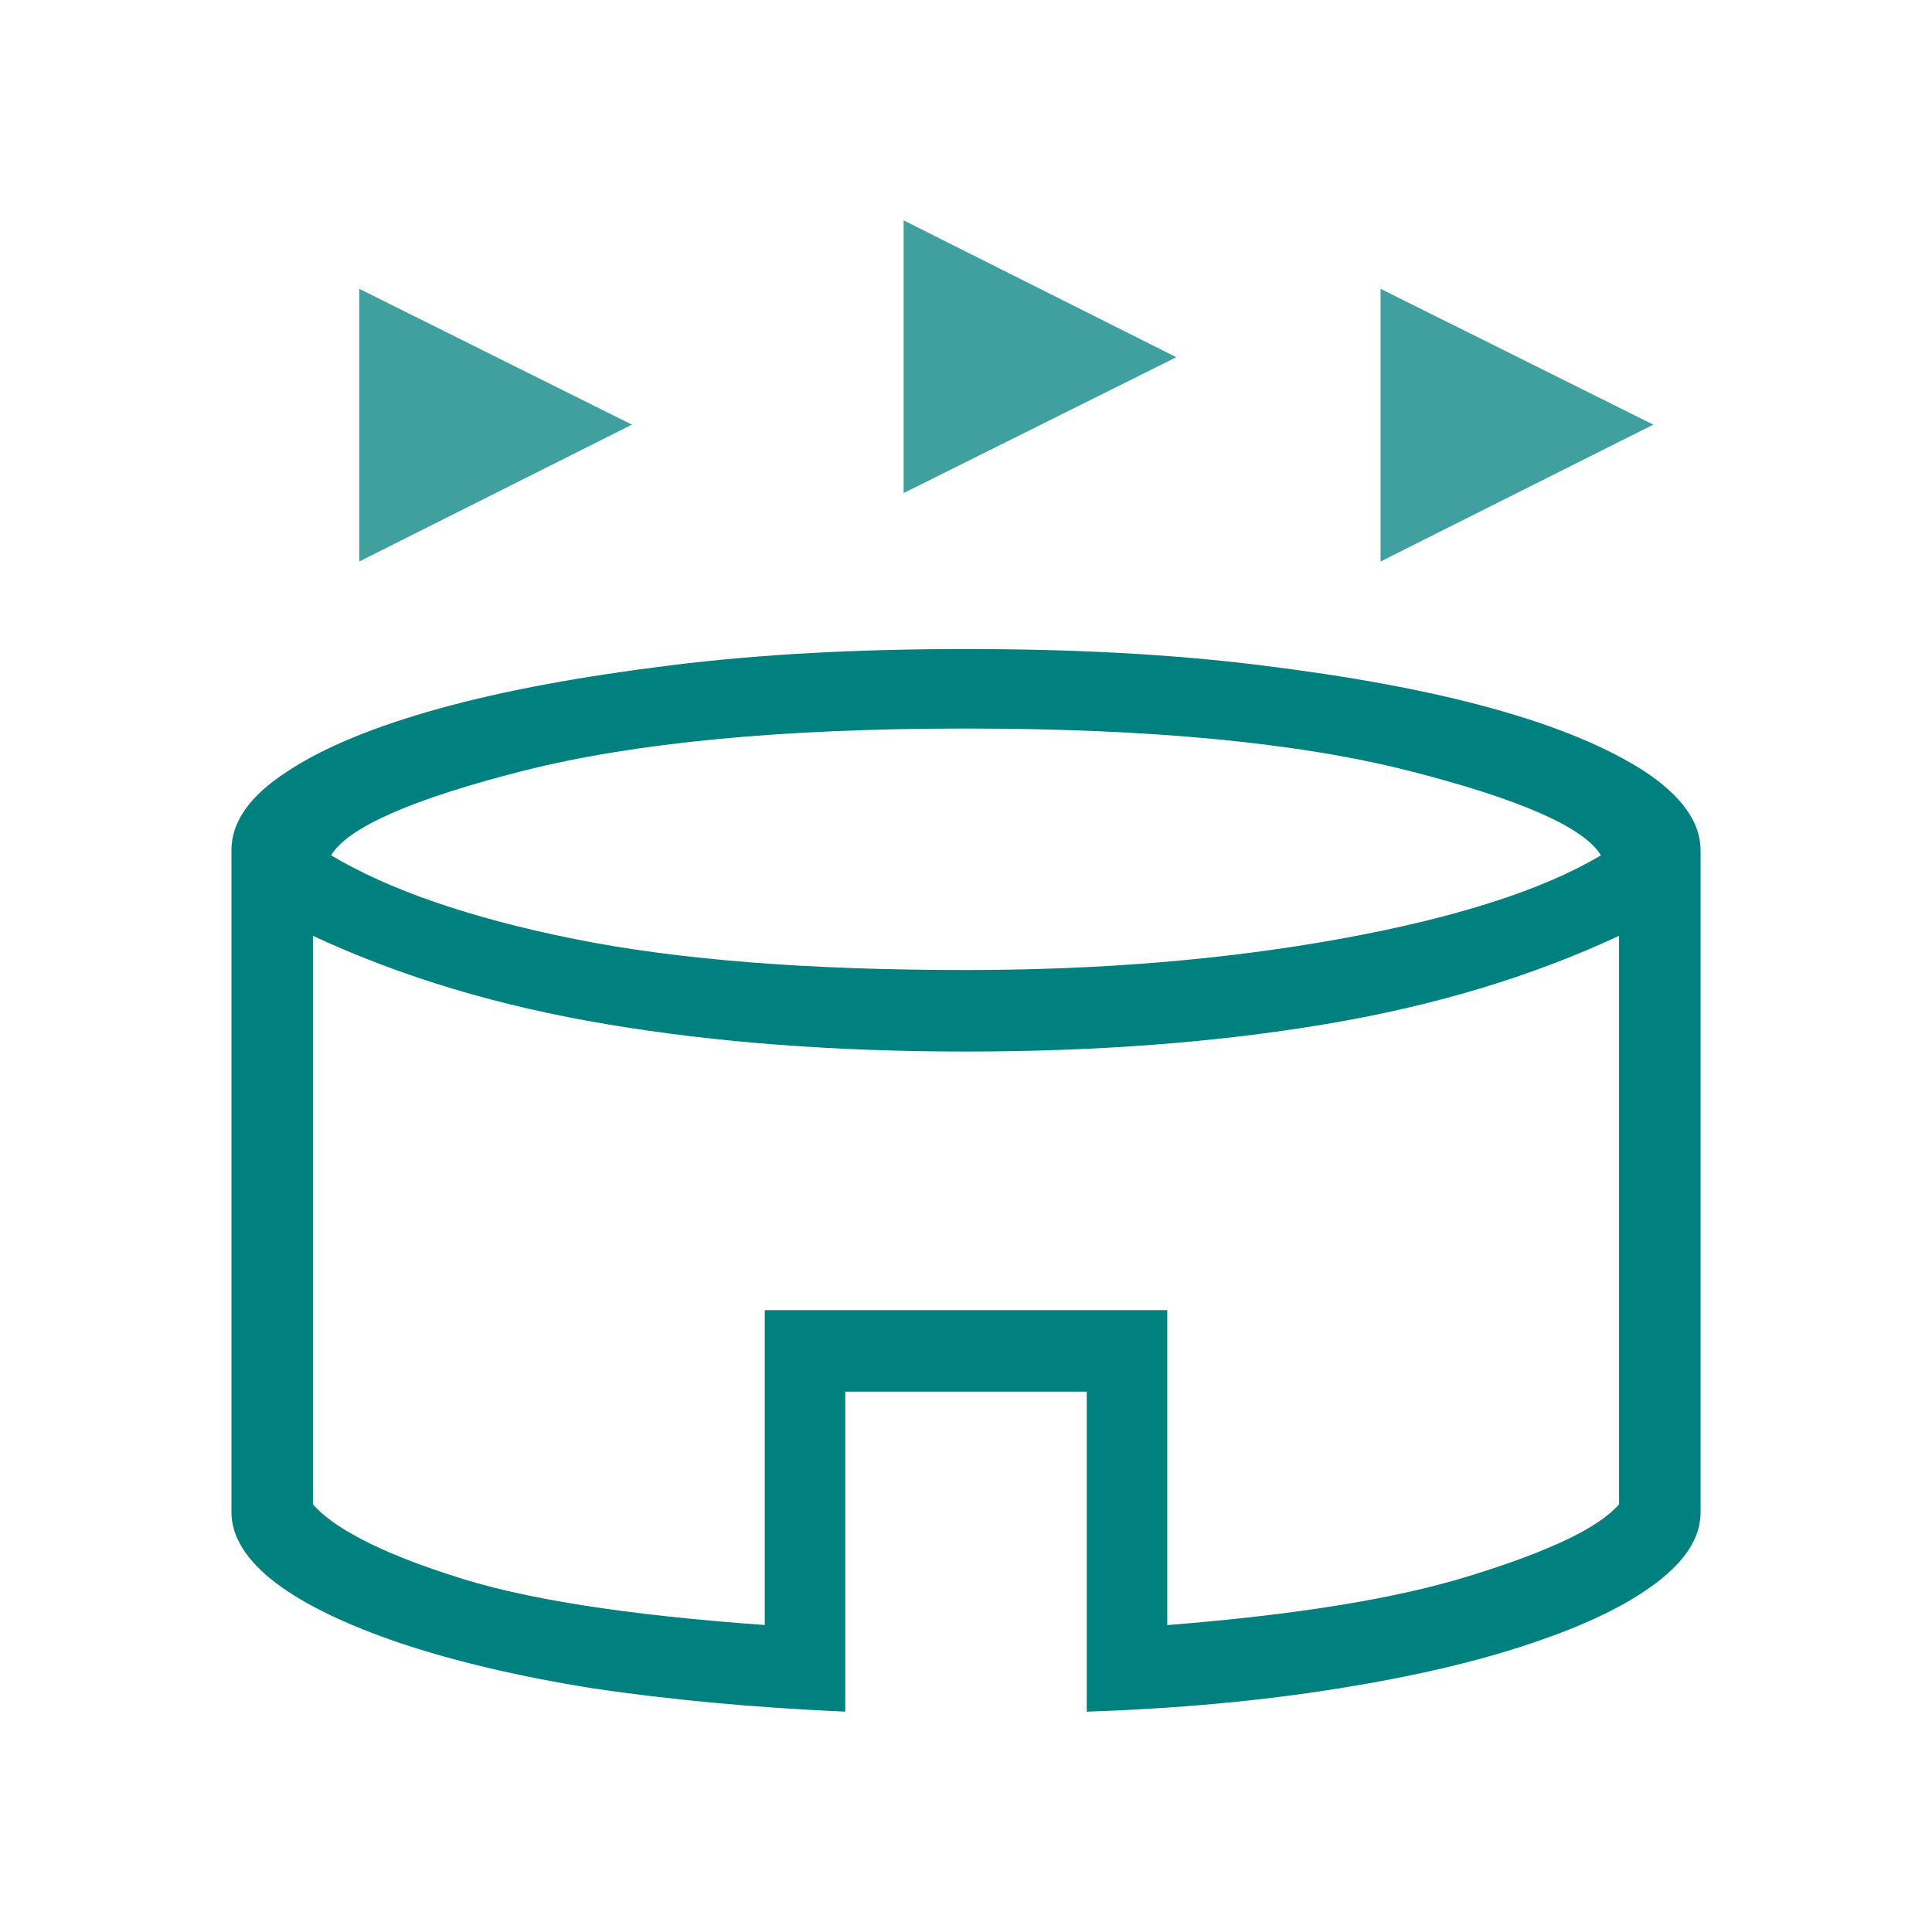 <?xml version="1.0" encoding="UTF-8"?>
<svg id="Ebene_1" xmlns="http://www.w3.org/2000/svg" version="1.1" viewBox="0 0 192 192">
  <!-- Generator: Adobe Illustrator 29.5.1, SVG Export Plug-In . SVG Version: 2.1.0 Build 141)  -->
  <path d="M84,170.1c-9.2-.4-17.5-1.2-25-2.3-7.5-1.2-13.8-2.7-19.2-4.5-5.3-1.8-9.5-3.8-12.4-6s-4.4-4.6-4.4-7v-65.8c0-2.8,1.8-5.4,5.5-7.8,3.6-2.4,8.7-4.5,15.2-6.3s14.2-3.2,23.1-4.3c8.9-1.1,18.6-1.6,29.2-1.6s20.3.5,29.2,1.6,16.6,2.5,23.1,4.3,11.5,3.9,15.2,6.3c3.6,2.4,5.5,5,5.5,7.8v65.8c0,2.5-1.5,4.8-4.4,7s-7,4.2-12.4,6c-5.3,1.8-11.7,3.3-19.2,4.5s-15.8,2-25,2.3v-31.8h-24v31.8h-0ZM96,96.4c13.2,0,25.6-1,37.2-3.1,11.6-2.1,20.2-4.9,25.9-8.3-1.7-2.8-8.1-5.6-19.1-8.4s-25.7-4.2-44-4.2-32.9,1.4-44,4.2c-11,2.8-17.4,5.6-19.1,8.4,5.7,3.4,13.7,6.2,24.1,8.3,10.4,2.1,23.4,3.1,39,3.1h0ZM76,161.5v-31.3h40v31.3c12.6-1,22.8-2.6,30.4-5,7.7-2.4,12.5-4.7,14.5-7v-56.5c-8.8,4.1-18.5,7-29.3,8.8s-22.6,2.7-35.6,2.7-24.9-.9-35.6-2.7c-10.8-1.8-20.5-4.7-29.3-8.8v56.5c2,2.3,6.5,4.7,13.6,7,7.1,2.4,17.5,4,31.4,5h-.1Z" fill="#018080"/>
  <polygon points="35.7 55.8 35.7 28.7 62.8 42.2 35.7 55.8" fill="#40a0a0"/>
  <polygon points="137.2 55.8 137.2 28.7 164.3 42.2 137.2 55.8" fill="#40a0a0"/>
  <polygon points="89.8 49 89.8 21.9 116.9 35.5 89.8 49" fill="#40a0a0"/>
</svg>